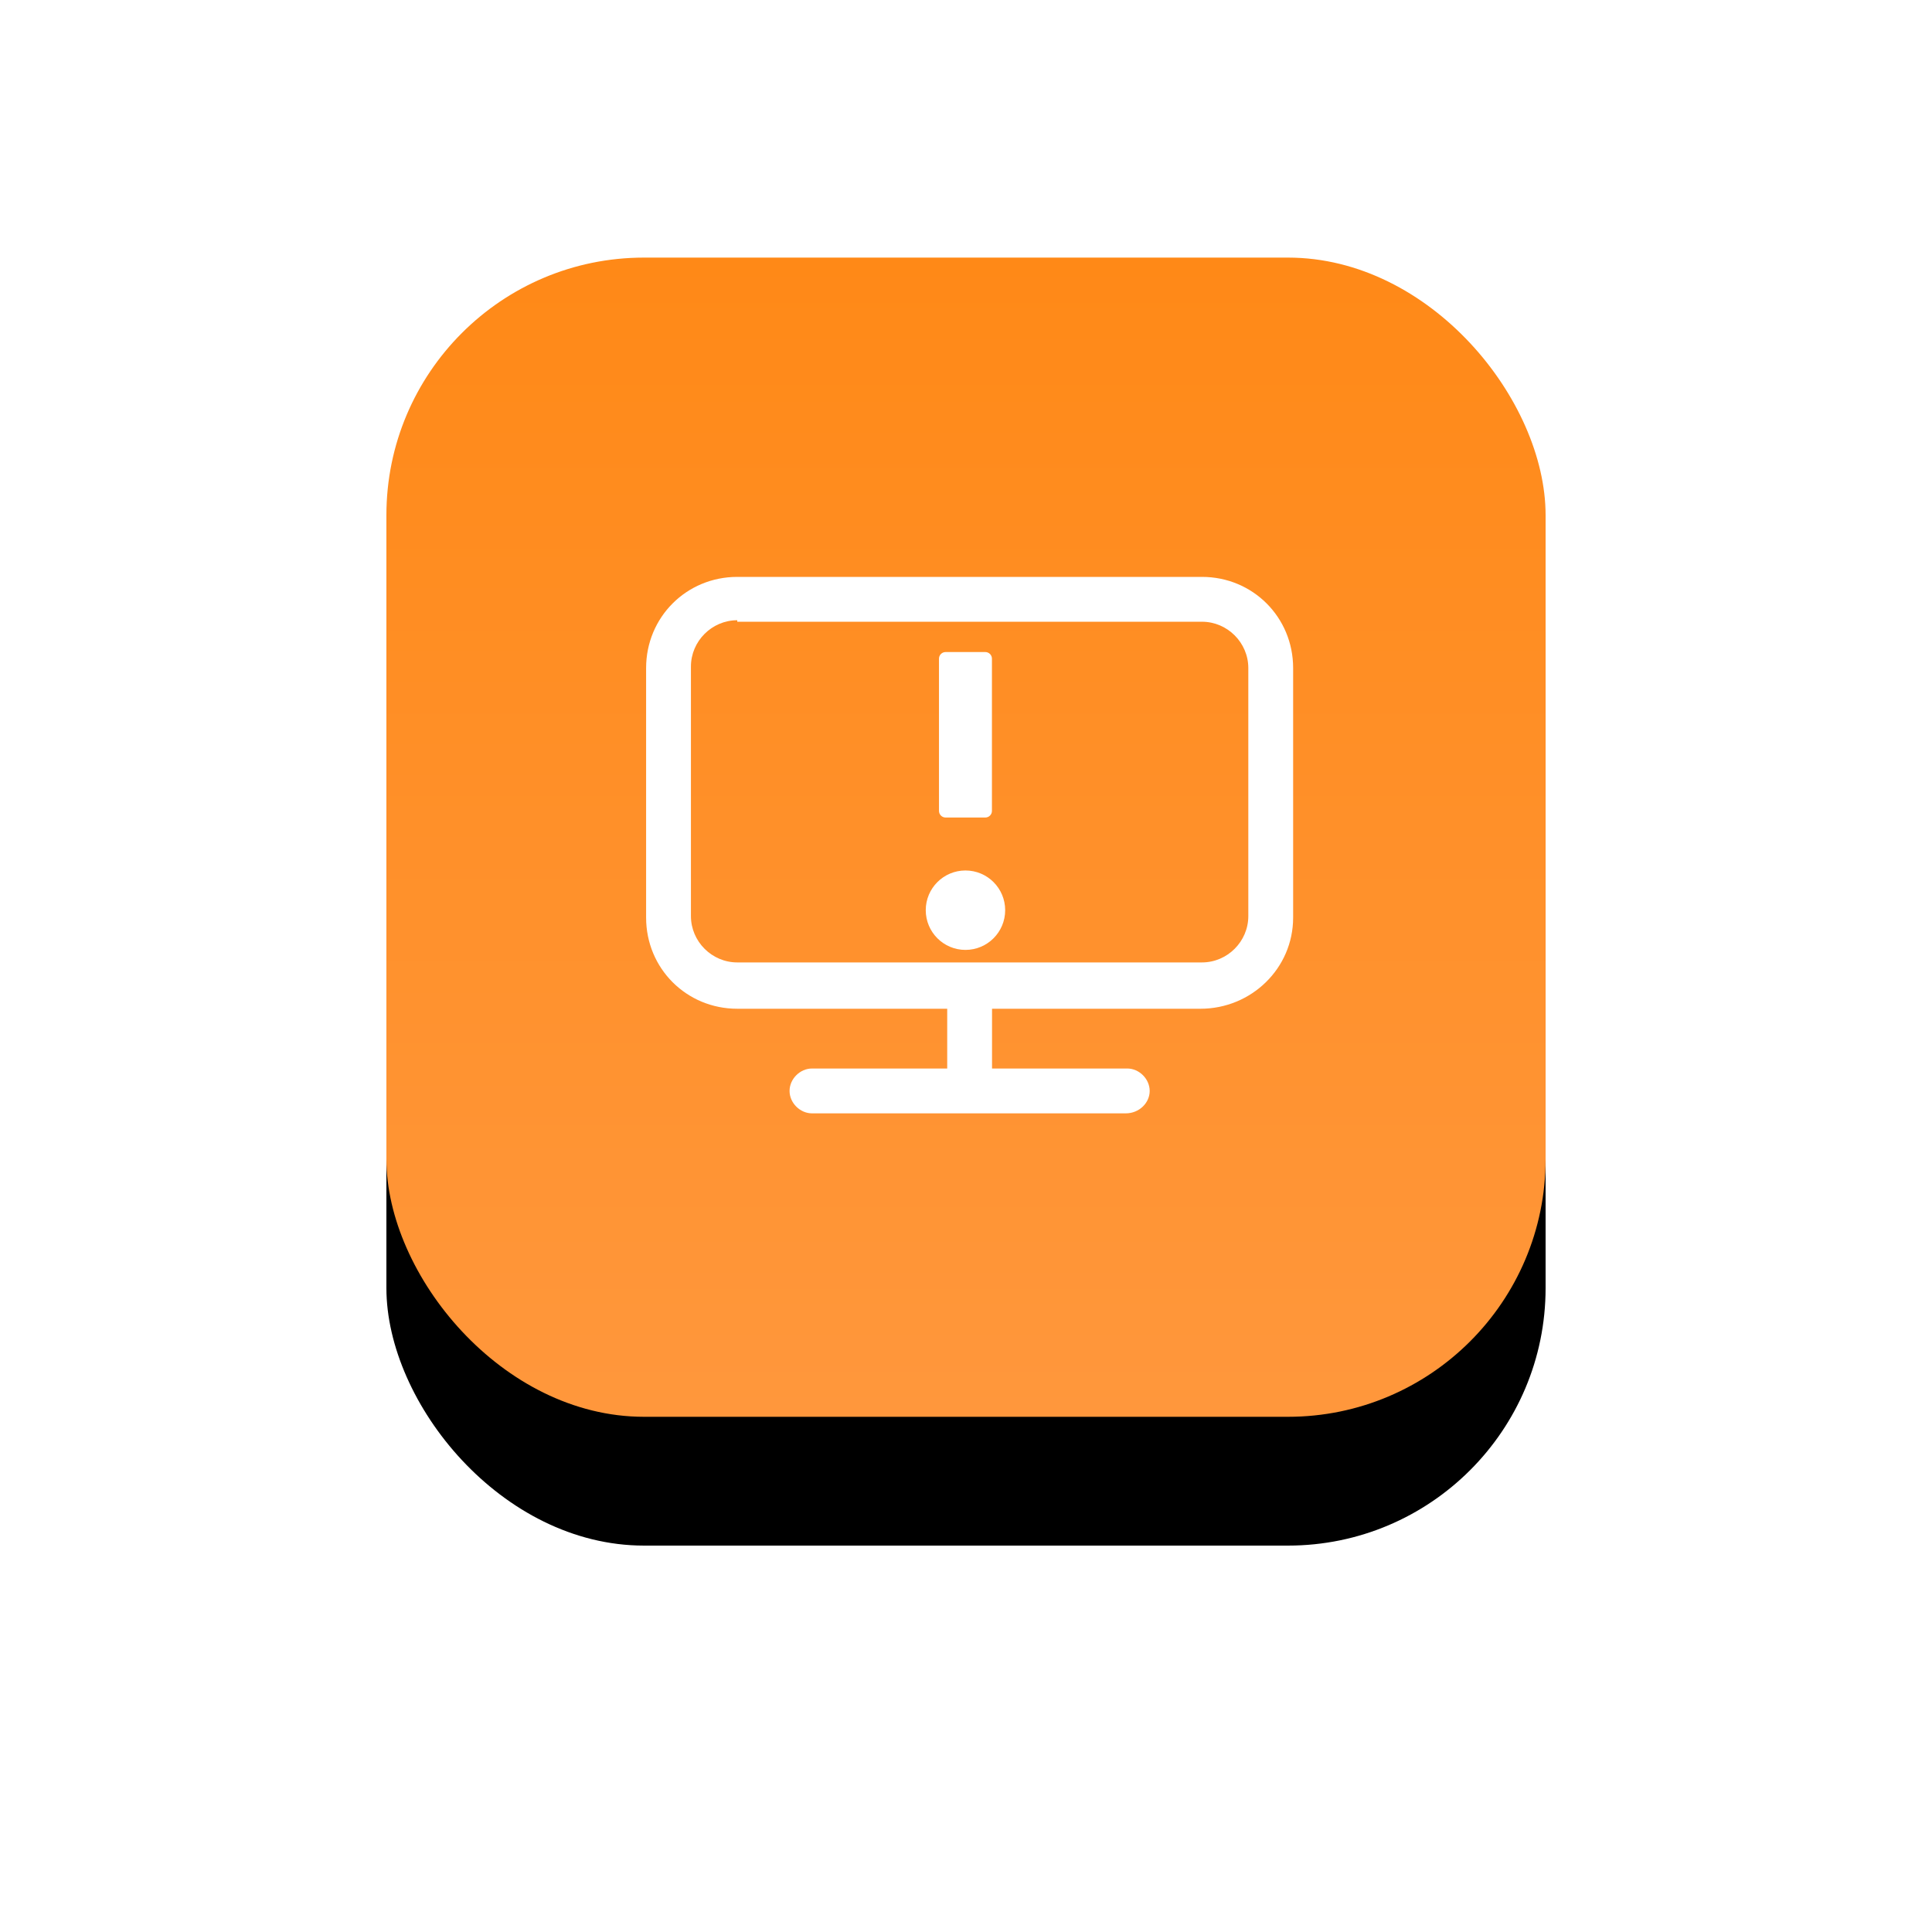 <?xml version="1.0" encoding="UTF-8"?>
<svg width="120px" height="120px" viewBox="0 0 120 120" version="1.1" xmlns="http://www.w3.org/2000/svg" xmlns:xlink="http://www.w3.org/1999/xlink">
    <!-- Generator: Sketch 60 (88103) - https://sketch.com -->
    <title>win_part1_iocn7</title>
    <desc>Created with Sketch.</desc>
    <defs>
        <linearGradient x1="50%" y1="100%" x2="50%" y2="0%" id="linearGradient-1">
            <stop stop-color="#FF973C" offset="0%"></stop>
            <stop stop-color="#FF8917" offset="100%"></stop>
        </linearGradient>
        <rect id="path-2" x="0" y="0" width="72" height="72" rx="16"></rect>
        <filter x="-55.6%" y="-44.4%" width="211.1%" height="211.1%" filterUnits="objectBoundingBox" id="filter-3">
            <feOffset dx="0" dy="8" in="SourceAlpha" result="shadowOffsetOuter1"></feOffset>
            <feGaussianBlur stdDeviation="12" in="shadowOffsetOuter1" result="shadowBlurOuter1"></feGaussianBlur>
            <feColorMatrix values="0 0 0 0 0.984   0 0 0 0 0.396   0 0 0 0 0.125  0 0 0 0.32 0" type="matrix" in="shadowBlurOuter1"></feColorMatrix>
        </filter>
    </defs>
    <g id="页面-1" stroke="none" stroke-width="1" fill="none" fill-rule="evenodd">
        <g id="anyrecover-mac换色" transform="translate(-1054, -1291)">
            <g id="win_part1_iocn7" transform="translate(1078, 1307)">
                <g id="编组-35备份-2">
                    <g id="矩形备份-10">
                        <use fill="black" fill-opacity="1" filter="url(#filter-3)" xlink:href="#path-2"></use>
                        <use fill="url(#linearGradient-1)" fill-rule="evenodd" xlink:href="#path-2"></use>
                    </g>
                </g>
                <g id="电脑备份" transform="translate(13.5, 12.5)" fill-rule="nonzero">
                    <rect id="矩形" fill="#000000" opacity="0" x="0.45" y="0" width="44.55" height="44.55"></rect>
                    <path d="M37.065,34.155 L8.293,34.155 C5.137,34.155 2.631,31.649 2.631,28.493 L2.631,12.994 C2.631,9.838 5.137,7.332 8.293,7.332 L37.157,7.332 C40.313,7.332 42.819,9.838 42.819,12.994 L42.819,28.493 C42.819,31.649 40.22,34.155 37.065,34.155 Z M8.293,10.024 C6.715,10.024 5.415,11.323 5.415,12.901 L5.415,28.401 C5.415,29.978 6.715,31.278 8.293,31.278 L37.157,31.278 C38.735,31.278 40.035,29.978 40.035,28.401 L40.035,12.994 C40.035,11.416 38.735,10.117 37.157,10.117 L8.293,10.117 L8.293,10.024 Z M32.424,40.652 L12.933,40.652 C12.191,40.652 11.541,40.002 11.541,39.26 C11.541,38.517 12.191,37.867 12.933,37.867 L32.517,37.867 C33.259,37.867 33.909,38.517 33.909,39.26 C33.909,40.002 33.259,40.652 32.424,40.652 Z M24.117,32.644 L24.117,39.88 C24.117,40.155 23.468,40.396 22.725,40.396 C21.982,40.396 21.333,40.155 21.333,39.88 L21.333,32.61 C21.333,32.334 21.982,32.093 22.725,32.093 C23.468,32.093 24.117,32.334 24.117,32.644 Z" id="形状" fill="#FFFFFF"></path>
                </g>
                <g id="感叹号" transform="translate(15.821, 21)" fill-rule="nonzero">
                    <rect id="矩形" fill="#000000" opacity="0" x="0" y="0" width="26.027" height="26.027"></rect>
                    <path d="M17.679,19.533 C17.679,20.896 18.783,22 20.145,22 C21.508,22 22.612,20.896 22.612,19.533 C22.612,18.171 21.508,17.067 20.145,17.067 C18.783,17.067 17.679,18.171 17.679,19.533 Z M18.501,3.911 L18.501,13.367 C18.501,13.593 18.686,13.778 18.912,13.778 L21.379,13.778 C21.605,13.778 21.79,13.593 21.79,13.367 L21.79,3.911 C21.79,3.685 21.605,3.5 21.379,3.5 L18.912,3.5 C18.686,3.5 18.501,3.685 18.501,3.911 Z" id="形状" fill="#FFFFFF"></path>
                </g>
            </g>
        </g>
    </g>
</svg>